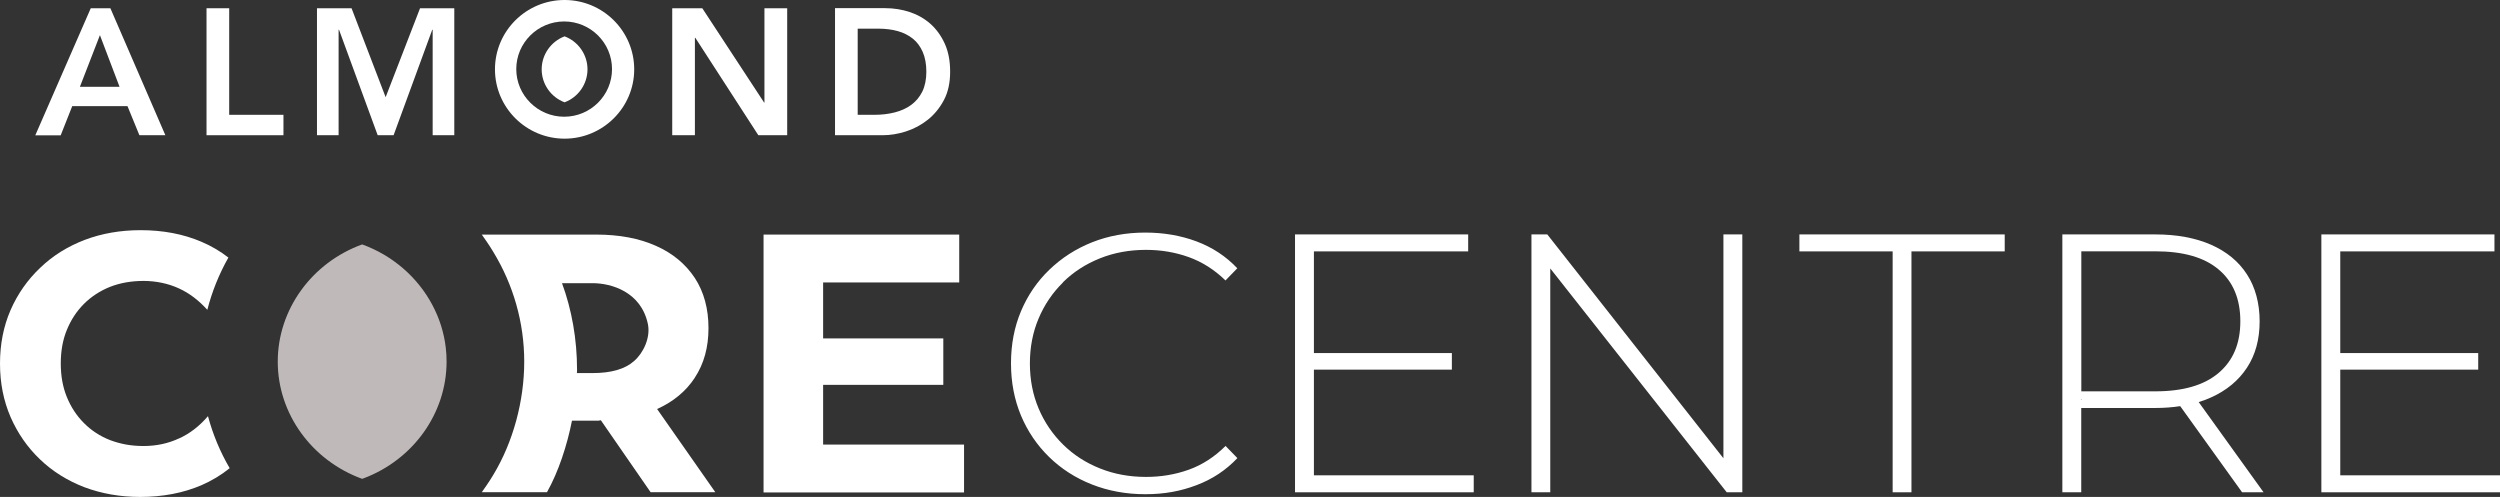 <svg xmlns="http://www.w3.org/2000/svg" width="815" height="162" viewBox="0 0 815 162" fill="none"><rect x="0" y="0" width="815" height="162" fill="#333333" stroke="none"/><path d="M23.534 34.608H41.565L45.444 44.082H53.909L35.983 2.688H29.588L11.505 44.108H19.787L23.534 34.634V34.608ZM32.576 11.458L38.971 28.292H26.05L32.576 11.458Z" fill="white"></path><path d="M92.407 37.427H74.718V2.688H67.327V44.082H92.407V37.427Z" fill="white"></path><path d="M125.717 31.685L114.605 2.688H103.336V44.082H110.386V9.683H110.517L123.123 44.082H128.312L140.918 9.683H141.049V44.082H148.098V2.688H136.934L125.717 31.685Z" fill="white"></path><path d="M256.624 2.688H249.207V33.434H249.102L228.948 2.688H219.147V44.082H226.537V12.319H226.668L247.215 44.082H256.624V2.688Z" fill="white"></path><path d="M295.384 42.829C297.979 41.994 300.364 40.715 302.487 39.019C304.609 37.322 306.365 35.182 307.728 32.598C309.091 30.015 309.746 26.935 309.746 23.385C309.746 19.836 309.17 16.834 307.99 14.224C306.811 11.64 305.238 9.474 303.299 7.752C301.334 6.029 299.08 4.75 296.538 3.915C293.995 3.08 291.348 2.662 288.597 2.662H272.217V44.082H287.732C290.248 44.082 292.79 43.665 295.411 42.829H295.384ZM279.608 37.427V9.344H286.369C288.649 9.344 290.72 9.605 292.633 10.127C294.52 10.649 296.171 11.484 297.56 12.58C298.949 13.702 300.023 15.138 300.809 16.939C301.596 18.739 301.989 20.88 301.989 23.385C301.989 25.891 301.543 28.083 300.678 29.858C299.787 31.633 298.582 33.068 297.062 34.19C295.542 35.313 293.733 36.122 291.689 36.644C289.645 37.166 287.444 37.427 285.137 37.427H279.608Z" fill="white"></path><path d="M184.055 33.355C188.51 31.685 191.524 27.404 191.524 22.602C191.524 17.8 188.51 13.52 184.055 11.849C179.626 13.52 176.586 17.8 176.586 22.602C176.586 27.404 179.6 31.685 184.055 33.355Z" fill="white"></path><path d="M184.055 45.204C196.556 45.204 206.751 35.052 206.751 22.602C206.751 10.153 196.582 0 184.055 0C171.528 0 161.359 10.127 161.359 22.602C161.359 35.078 171.554 45.204 184.055 45.204ZM183.924 6.995C192.52 6.995 199.518 13.963 199.518 22.524C199.518 31.085 192.52 38.053 183.924 38.053C175.328 38.053 168.304 31.085 168.304 22.524C168.304 13.963 175.302 6.995 183.924 6.995Z" fill="white"></path><path d="M58.364 142.921C54.852 144.565 50.974 145.401 46.806 145.401C42.64 145.401 39.233 144.722 35.93 143.495C32.628 142.217 29.772 140.337 27.387 137.936C24.976 135.535 23.115 132.69 21.778 129.402C20.442 126.113 19.813 122.485 19.813 118.492C19.813 114.499 20.442 110.845 21.778 107.582C23.115 104.294 24.976 101.449 27.387 99.048C29.798 96.647 32.654 94.794 35.93 93.489C39.233 92.21 42.849 91.583 46.806 91.583C50.764 91.583 54.826 92.392 58.364 94.037C61.745 95.577 64.837 97.952 67.589 101.005C69.109 95.055 71.415 89.339 74.455 83.962C71.835 81.927 68.873 80.178 65.676 78.821C59.753 76.289 53.149 75.036 45.837 75.036C39.233 75.036 33.179 76.106 27.649 78.194C22.067 80.335 17.218 83.336 13.104 87.303C8.963 91.218 5.739 95.838 3.433 101.11C1.153 106.382 0 112.176 0 118.518C0 124.86 1.153 130.628 3.433 135.927C5.739 141.199 8.911 145.818 13.025 149.733C17.113 153.674 21.988 156.702 27.544 158.842C33.126 160.93 39.18 162 45.68 162C53.07 162 59.727 160.721 65.65 158.189C69.031 156.728 72.123 154.849 74.875 152.63C71.756 147.306 69.397 141.616 67.799 135.666C64.995 138.954 61.823 141.381 58.338 142.947L58.364 142.921Z" fill="white"></path><path d="M268.338 125.461H307.519V110.323H268.338V92.079H312.708V76.472H248.919V160.538H314.28V144.931H268.338V125.461Z" fill="white"></path><path d="M346.515 92.027C349.922 88.66 353.958 86.076 358.571 84.223C363.183 82.37 368.189 81.457 373.587 81.457C378.488 81.457 383.127 82.24 387.504 83.806C391.88 85.372 395.89 87.903 399.507 91.427L403.359 87.46C399.664 83.545 395.209 80.622 390.046 78.69C384.857 76.759 379.301 75.819 373.352 75.819C367.088 75.819 361.296 76.889 355.976 79.003C350.682 81.117 346.043 84.119 342.06 87.956C338.076 91.792 335.01 96.307 332.835 101.475C330.66 106.643 329.585 112.306 329.585 118.466C329.585 124.625 330.686 130.289 332.835 135.457C335.01 140.624 338.05 145.114 342.008 148.976C345.939 152.813 350.577 155.814 355.95 157.928C361.296 160.043 367.114 161.113 373.378 161.113C379.641 161.113 384.883 160.121 390.072 158.163C395.261 156.206 399.69 153.257 403.385 149.342L399.533 145.375C395.916 148.976 391.907 151.56 387.53 153.126C383.153 154.692 378.515 155.475 373.614 155.475C368.215 155.475 363.209 154.562 358.597 152.709C353.984 150.882 349.948 148.272 346.541 144.905C343.134 141.538 340.461 137.623 338.574 133.134C336.687 128.645 335.744 123.764 335.744 118.492C335.744 113.22 336.687 108.313 338.574 103.85C340.461 99.361 343.108 95.446 346.541 92.079L346.515 92.027Z" fill="white"></path><path d="M428.335 120.502H473.307V115.099H428.335V81.953H478.627V76.419H422.176V160.486H480.435V154.953H428.335V120.502Z" fill="white"></path><path d="M561.836 149.394L504.415 76.419H499.252V160.486H505.385V87.512L562.91 160.486H567.995V76.419H561.836V149.394Z" fill="white"></path><path d="M586.602 81.953H617.003V160.486H623.135V81.953H653.536V76.419H586.602V81.953Z" fill="white"></path><path d="M720.81 129.558C725.868 127.288 729.773 124.051 732.525 119.849C735.277 115.647 736.64 110.636 736.64 104.764C736.64 98.891 735.251 93.671 732.525 89.469C729.8 85.241 725.895 82.031 720.81 79.786C715.752 77.568 709.672 76.419 702.596 76.419H672.327V160.486H678.485V133.003H702.596C705.479 133.003 708.205 132.795 710.747 132.403L730.926 160.486H737.924L716.774 131.072C718.19 130.654 719.526 130.159 720.81 129.558ZM678.512 130.446L678.354 130.263L678.512 130.106V130.446ZM702.622 127.575H678.512V81.927H702.622C711.716 81.927 718.609 83.884 723.3 87.877C727.991 91.818 730.35 97.456 730.35 104.738C730.35 112.019 727.991 117.552 723.3 121.546C718.609 125.565 711.716 127.575 702.622 127.575Z" fill="white"></path><path d="M762.926 154.953V120.502H807.898V115.099H762.926V81.953H813.192V76.419H756.767V160.486H815V154.953H762.926Z" fill="white"></path><path d="M226.511 123.112C229.499 118.57 230.966 113.22 230.966 106.956C230.966 100.692 229.499 95.185 226.511 90.618C223.524 86.103 219.33 82.579 213.853 80.152C208.376 77.698 201.876 76.472 194.328 76.472H157.061L158.608 78.69C159.42 79.812 160.128 81.013 160.835 82.161C167.309 92.784 170.899 105.077 170.899 117.892C170.899 130.707 167.282 144.096 160.835 154.77C160.128 155.919 159.42 157.093 158.608 158.242L157.061 160.46H178.316C182.063 153.805 184.868 145.218 186.466 137.127H195.167L195.875 136.997L212.097 160.46H233.194L214.22 133.343C219.514 130.942 223.602 127.575 226.511 123.138V123.112ZM183.216 92.314H193.201C199.255 92.314 208.978 95.107 211.206 105.599C212.15 110.088 209.686 115.151 206.698 117.709C203.763 120.319 199.255 121.624 193.201 121.624H188.065C188.117 121.259 188.117 120.919 188.117 120.554C188.117 110.558 186.388 100.927 183.216 92.314Z" fill="white"></path><path d="M140.918 99.361C136.174 90.461 128.102 83.31 118.065 79.682C101.711 85.607 90.547 100.849 90.547 117.892C90.547 134.935 101.685 150.151 118.065 156.102C118.196 156.049 118.301 156.023 118.432 155.971C134.602 149.942 145.583 134.804 145.583 117.892C145.583 116.352 145.504 114.838 145.32 113.324C144.744 108.391 143.224 103.667 140.918 99.361Z" fill="#BFBAB9"></path></svg>
